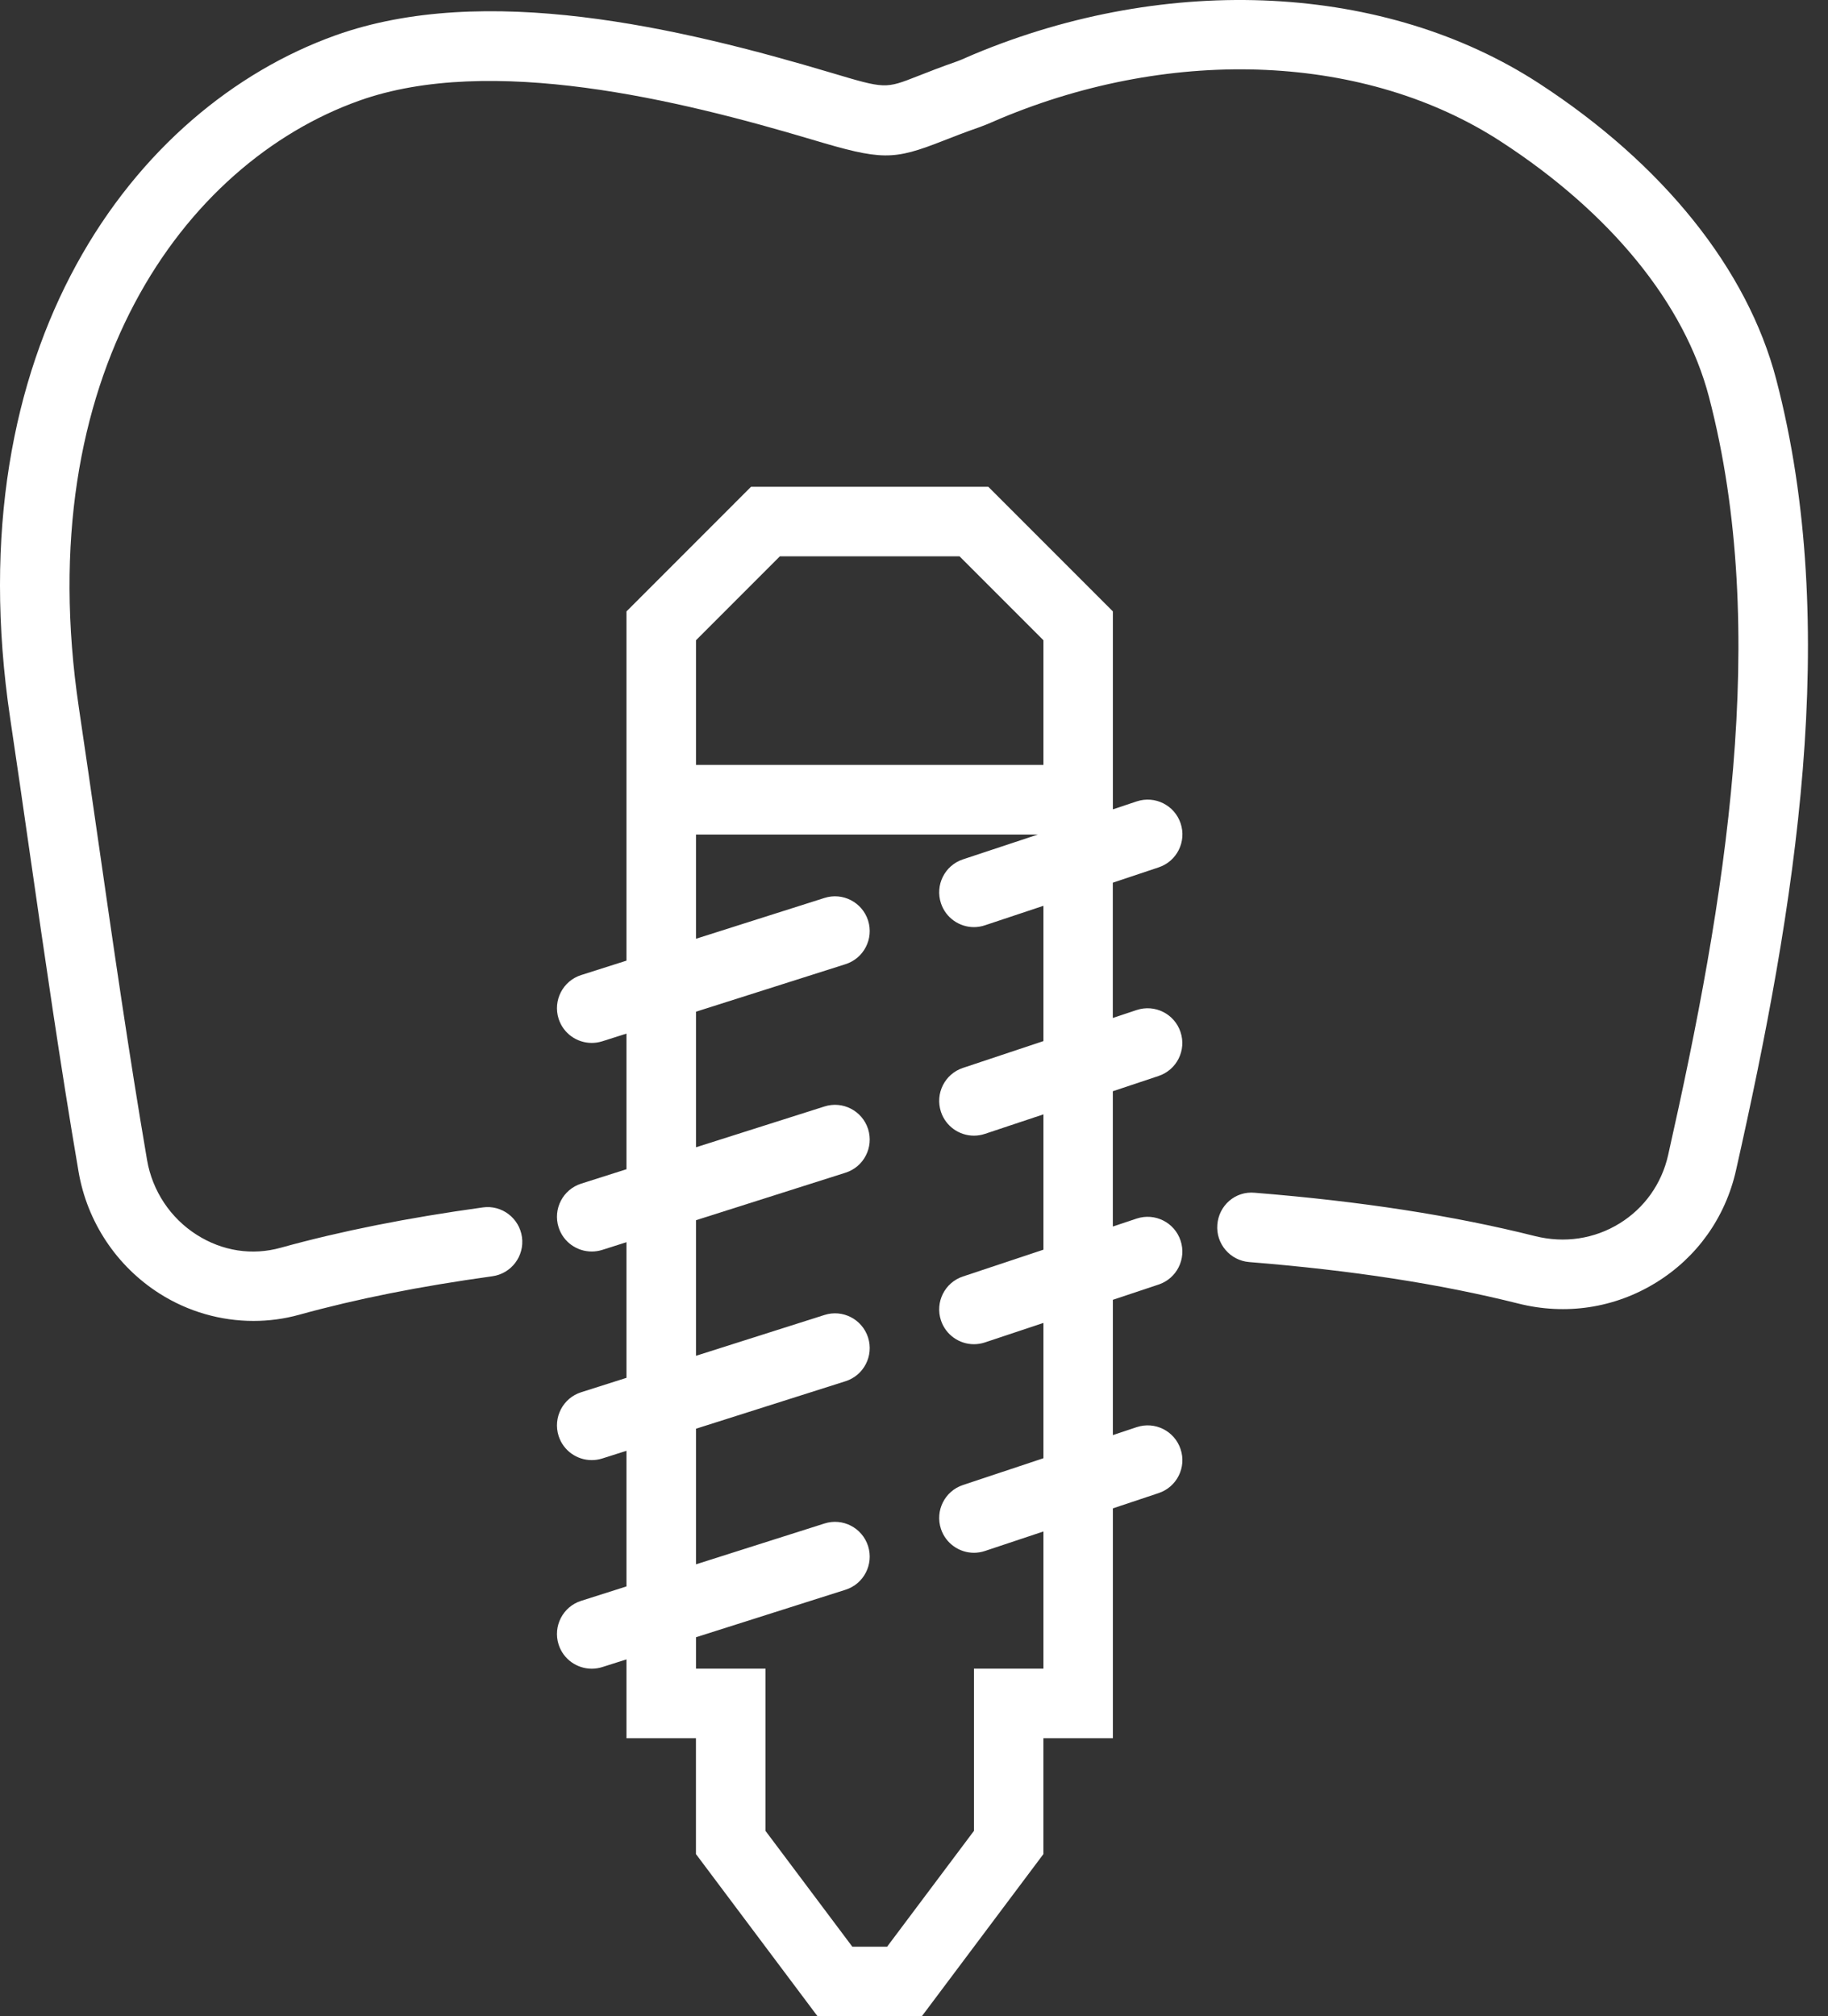 <?xml version="1.0" encoding="UTF-8"?> <svg xmlns="http://www.w3.org/2000/svg" width="78" height="86" viewBox="0 0 78 86" fill="none"><rect x="0" y="0" width="78" height="86" fill="#333333" stroke="none"/><path d="M49.44 36.995C50.216 36.737 50.636 35.898 50.377 35.12C50.119 34.344 49.281 33.923 48.501 34.182L47.487 34.52V32.623V26.079L42.17 20.762H32.047L26.731 26.079V32.623V35.588V40.974L24.799 41.588C24.019 41.836 23.588 42.669 23.835 43.45C24.036 44.082 24.62 44.483 25.248 44.483C25.398 44.483 25.549 44.461 25.698 44.414L26.731 44.086V49.871L24.799 50.485C24.019 50.733 23.588 51.566 23.835 52.347C24.036 52.979 24.62 53.38 25.248 53.38C25.398 53.38 25.549 53.358 25.698 53.311L26.731 52.983V58.768L24.799 59.382C24.019 59.629 23.588 60.463 23.835 61.244C24.036 61.876 24.62 62.277 25.248 62.277C25.398 62.277 25.549 62.255 25.698 62.208L26.731 61.88V67.665L24.799 68.279C24.019 68.526 23.588 69.36 23.835 70.141C24.036 70.772 24.62 71.174 25.248 71.174C25.398 71.174 25.549 71.152 25.698 71.105L26.731 70.777V74.139H29.696V79.081L34.885 86H39.333L44.522 79.081V74.139H47.487V64.335L49.438 63.684C50.215 63.426 50.635 62.587 50.375 61.809C50.117 61.033 49.279 60.612 48.5 60.872L47.486 61.21V55.44L49.437 54.789C50.214 54.531 50.633 53.692 50.374 52.913C50.116 52.138 49.278 51.717 48.498 51.976L47.484 52.314V46.544L49.435 45.893C50.212 45.635 50.632 44.796 50.372 44.018C50.114 43.242 49.276 42.822 48.497 43.081L47.483 43.419V37.649L49.44 36.995ZM29.698 27.308L33.276 23.729H40.944L44.523 27.308V32.624H29.698V27.308ZM44.523 44.405L41.088 45.549C40.311 45.807 39.892 46.647 40.151 47.425C40.359 48.046 40.937 48.439 41.558 48.439C41.712 48.439 41.871 48.414 42.027 48.362L44.523 47.53V53.302L41.088 54.445C40.311 54.703 39.892 55.542 40.151 56.32C40.359 56.941 40.937 57.334 41.558 57.334C41.712 57.334 41.871 57.309 42.027 57.257L44.523 56.426V62.197L41.088 63.34C40.311 63.598 39.892 64.437 40.151 65.216C40.359 65.837 40.937 66.23 41.558 66.23C41.712 66.23 41.871 66.205 42.027 66.153L44.523 65.321V71.171H41.558V78.091L37.852 83.032H36.369L32.663 78.091V71.171H29.698V69.832L36.077 67.807C36.857 67.56 37.288 66.727 37.041 65.945C36.793 65.164 35.956 64.73 35.179 64.981L29.698 66.722V60.938L36.077 58.913C36.857 58.666 37.288 57.833 37.041 57.051C36.793 56.27 35.956 55.836 35.179 56.087L29.698 57.828V52.045L36.077 50.019C36.857 49.772 37.288 48.939 37.041 48.157C36.793 47.377 35.956 46.944 35.179 47.194L29.698 48.934V43.151L36.077 41.125C36.857 40.878 37.288 40.045 37.041 39.263C36.793 38.483 35.956 38.05 35.179 38.3L29.698 40.04V35.595H44.285L41.088 36.654C40.311 36.912 39.892 37.751 40.151 38.529C40.359 39.151 40.937 39.544 41.558 39.544C41.712 39.544 41.871 39.518 42.027 39.466L44.523 38.635V44.405Z" fill="white"></path><path d="M75.789 16.175C74.56 11.482 70.965 7 65.664 3.553C59.129 -0.695 49.887 -1.168 41.547 2.318L41.252 2.445C41.111 2.508 40.974 2.57 40.833 2.619C40.133 2.863 39.598 3.074 39.16 3.246C37.77 3.793 37.77 3.79 35.485 3.109C28.969 1.166 20.674 -0.769 14.309 1.51C5.703 4.591 -1.925 14.792 0.434 30.634C0.713 32.499 0.983 34.379 1.255 36.269C1.902 40.755 2.569 45.395 3.353 49.98C3.719 52.117 4.978 54.012 6.808 55.173C8.02 55.944 9.415 56.341 10.818 56.341C11.473 56.341 12.13 56.254 12.769 56.077C15.214 55.401 17.909 54.865 21.006 54.436C21.817 54.325 22.385 53.576 22.272 52.765C22.16 51.953 21.407 51.385 20.602 51.499C17.372 51.946 14.551 52.507 11.979 53.219C10.76 53.559 9.488 53.363 8.397 52.669C7.273 51.957 6.501 50.794 6.275 49.478C5.498 44.934 4.833 40.313 4.189 35.846C3.917 33.953 3.645 32.067 3.367 30.196C1.255 16.018 7.842 6.975 15.307 4.301C20.923 2.287 29.029 4.279 34.637 5.95C37.626 6.844 38.097 6.847 40.243 6.005C40.653 5.845 41.157 5.646 41.813 5.418C42.025 5.342 42.234 5.253 42.446 5.16L42.69 5.055C50.139 1.94 58.323 2.315 64.048 6.041C68.729 9.081 71.879 12.948 72.92 16.926C75.54 26.937 73.63 38.387 71.178 49.27C70.901 50.495 70.165 51.529 69.107 52.181C68.031 52.845 66.754 53.035 65.504 52.724C61.999 51.845 58.086 51.24 53.54 50.874C52.708 50.795 52.008 51.416 51.943 52.233C51.878 53.05 52.486 53.763 53.303 53.83C57.684 54.181 61.439 54.761 64.784 55.599C66.81 56.11 68.899 55.793 70.662 54.706C72.409 53.631 73.62 51.932 74.074 49.919C76.607 38.673 78.57 26.799 75.789 16.175Z" fill="white"></path></svg> 